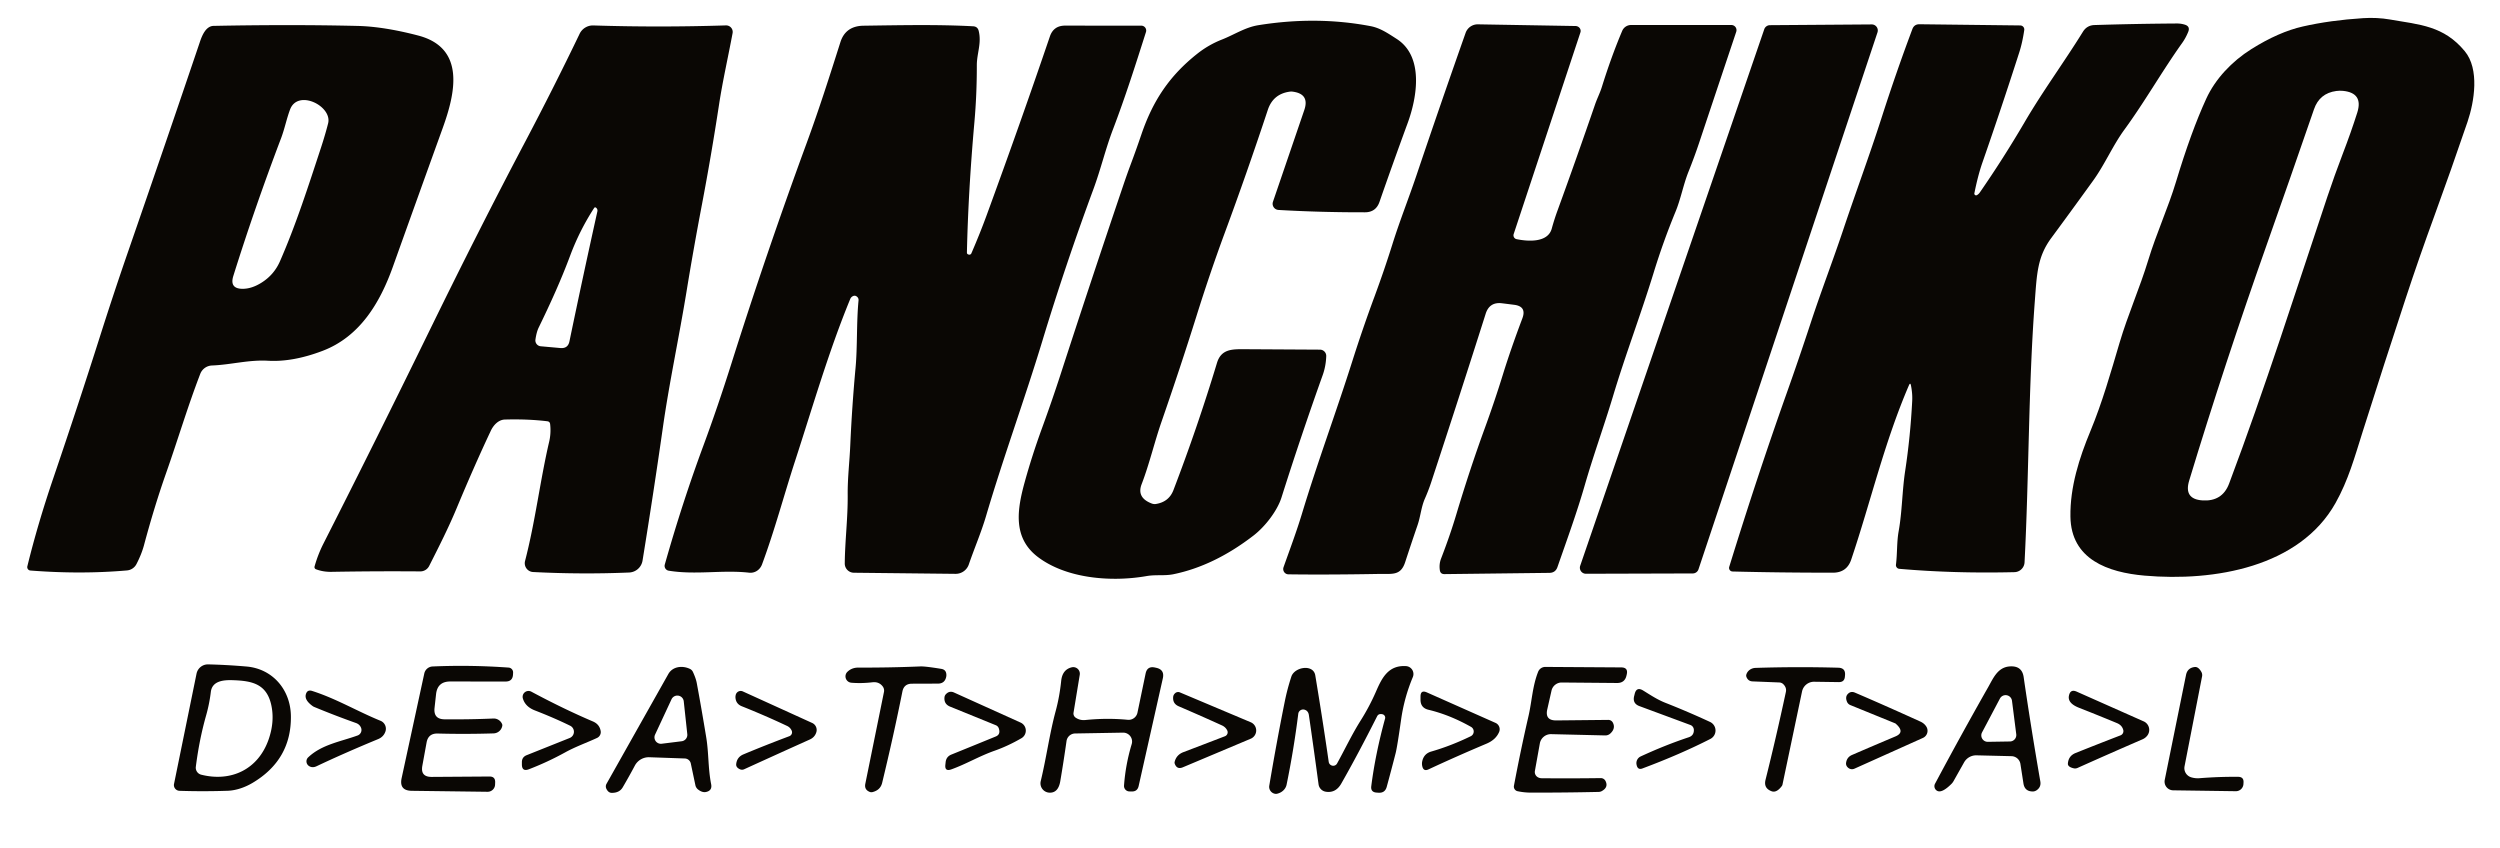<?xml version="1.0" encoding="UTF-8" standalone="no"?> <svg xmlns="http://www.w3.org/2000/svg" version="1.1" viewBox="0.00 0.00 563.00 191.00"><path fill="#0a0704" d=" M 490.05 40.90 Q 493.44 29.65 496.85 22.22 C 498.88 17.79 502.60 13.83 506.99 11.07 Q 513.16 7.19 518.61 5.96 Q 524.77 4.56 532.16 4.09 Q 535.29 3.89 538.21 4.39 C 544.97 5.56 550.33 5.81 555.06 11.52 C 558.42 15.56 557.23 22.89 555.68 27.45 Q 551.96 38.36 548.32 48.34 Q 544.73 58.16 541.75 67.23 Q 536.98 81.71 532.04 97.32 C 530.25 102.98 528.87 108.09 525.95 113.30 C 517.86 127.69 498.71 131.01 482.95 129.63 C 474.75 128.91 466.38 126.01 466.26 116.32 C 466.17 109.68 468.22 103.20 470.77 97.06 C 473.43 90.65 475.35 83.88 477.32 77.21 C 479.20 70.86 481.88 64.85 483.78 58.60 C 485.62 52.54 488.27 46.81 490.05 40.90 Z M 510.59 54.76 Q 500.94 82.03 493.00 108.24 Q 491.74 112.41 495.99 112.69 C 498.86 112.88 500.94 111.71 501.99 108.92 C 510.06 87.48 517.16 65.12 524.13 44.28 Q 525.75 39.45 527.55 34.74 Q 529.49 29.68 530.86 25.35 Q 532.26 20.91 527.62 20.46 Q 526.85 20.39 526.13 20.49 Q 522.35 21.00 521.11 24.61 Q 515.59 40.62 510.59 54.76 Z"></path><path fill="#0a0704" d=" M 259.37 113.39 Q 259.85 113.57 260.29 113.50 Q 263.24 113.04 264.26 110.37 Q 269.70 96.16 274.06 81.74 C 274.99 78.65 277.38 78.63 280.09 78.64 Q 288.78 78.69 297.26 78.74 A 1.42 1.42 0.0 0 1 298.67 80.20 Q 298.59 82.44 297.89 84.42 Q 292.95 98.25 288.59 112.04 C 287.66 114.99 284.94 118.57 282.27 120.62 Q 273.42 127.44 264.23 129.32 C 262.23 129.72 260.29 129.37 258.22 129.73 C 250.18 131.14 240.10 130.28 233.71 125.42 C 228.00 121.07 229.08 114.67 230.77 108.54 Q 232.41 102.60 234.65 96.45 Q 236.87 90.37 238.78 84.50 Q 245.33 64.29 252.95 41.77 Q 253.79 39.28 254.56 37.22 Q 255.84 33.81 257.05 30.25 C 259.58 22.84 263.23 17.17 269.63 12.10 Q 272.17 10.09 275.17 8.91 C 277.92 7.83 280.40 6.16 283.34 5.68 Q 296.47 3.56 308.66 5.89 C 310.87 6.31 312.66 7.57 314.51 8.75 C 320.70 12.70 319.14 21.91 317.00 27.73 Q 313.67 36.81 310.66 45.47 Q 309.85 47.81 307.37 47.81 Q 297.39 47.83 287.91 47.28 A 1.40 1.39 11.1 0 1 286.67 45.44 L 293.73 24.77 Q 294.95 21.18 291.19 20.65 Q 290.82 20.59 290.46 20.64 Q 286.70 21.15 285.51 24.75 Q 280.81 38.94 275.84 52.38 Q 272.46 61.53 269.42 71.26 Q 265.91 82.46 261.57 94.99 C 259.97 99.60 258.85 104.48 257.10 109.03 Q 255.92 112.08 259.37 113.39 Z"></path><path fill="#0a0704" d=" M 429.89 86.77 C 424.33 99.69 421.28 113.01 416.89 126.03 Q 415.90 128.97 412.76 128.97 Q 400.73 128.97 390.17 128.70 A 0.81 0.80 -81.0 0 1 389.42 127.66 Q 395.69 107.34 402.35 88.58 Q 405.08 80.91 407.74 72.81 C 410.09 65.65 412.74 58.78 415.08 51.79 C 417.93 43.26 420.93 35.24 423.68 26.68 Q 426.96 16.44 430.66 6.57 Q 431.07 5.45 432.27 5.46 L 454.96 5.73 A 0.92 0.91 4.6 0 1 455.86 6.78 Q 455.45 9.56 454.76 11.73 Q 450.77 24.17 446.44 36.61 Q 445.42 39.55 444.63 43.52 A 0.39 0.39 0.0 0 0 445.19 43.95 Q 445.58 43.74 445.85 43.35 Q 451.14 35.71 455.91 27.57 C 460.06 20.47 464.78 14.09 469.07 7.16 Q 469.97 5.69 471.70 5.64 Q 480.96 5.35 490.26 5.29 Q 491.16 5.29 492.01 5.55 Q 493.29 5.94 492.78 7.19 Q 492.22 8.56 491.43 9.67 C 486.94 15.96 483.04 22.86 478.42 29.19 C 475.77 32.82 474.01 37.02 471.38 40.67 Q 466.66 47.21 461.94 53.61 C 458.81 57.87 458.71 61.65 458.24 67.85 C 456.79 87.08 456.94 107.11 455.93 126.64 A 2.34 2.33 0.7 0 1 453.66 128.85 Q 440.15 129.18 427.73 128.10 A 0.84 0.83 -84.1 0 1 426.97 127.16 C 427.29 124.63 427.13 122.12 427.58 119.62 C 428.38 115.13 428.36 110.51 429.05 106.01 Q 430.21 98.39 430.63 90.26 Q 430.71 88.64 430.35 86.81 Q 430.20 86.05 429.89 86.77 Z"></path><path fill="#0a0704" d=" M 45.02 9.43 C 45.49 8.03 46.35 5.87 48.10 5.83 Q 65.50 5.48 80.56 5.84 Q 86.43 5.98 94.17 8.00 C 104.95 10.82 102.49 21.08 99.72 28.78 Q 93.72 45.41 88.47 60.09 C 85.62 68.05 81.12 75.82 72.57 79.04 Q 65.92 81.56 60.36 81.24 C 55.98 80.99 51.98 82.15 47.72 82.31 A 2.95 2.94 -80.5 0 0 45.10 84.19 C 42.25 91.59 40.04 99.07 37.41 106.53 Q 34.78 114.00 32.44 122.73 Q 31.87 124.84 30.72 127.05 A 2.65 2.65 0.0 0 1 28.61 128.46 Q 18.17 129.37 6.84 128.48 A 0.77 0.76 -80.7 0 1 6.16 127.53 Q 8.48 118.05 11.98 107.76 Q 17.65 91.10 22.51 75.78 Q 25.66 65.87 28.80 56.80 Q 37.43 31.87 45.02 9.43 Z M 72.35 33.06 Q 73.27 30.23 73.89 27.79 C 74.88 23.89 67.07 19.99 65.32 24.67 C 64.53 26.77 64.11 28.97 63.32 31.07 Q 57.35 46.80 52.55 62.13 Q 51.63 65.06 54.70 65.04 Q 56.74 65.02 58.92 63.64 Q 61.71 61.88 63.04 58.86 C 66.62 50.70 69.43 41.96 72.35 33.06 Z"></path><path fill="#0a0704" d=" M 218.25 57.35 A 0.49 0.48 14.6 0 0 218.75 57.06 Q 220.73 52.48 222.20 48.45 Q 230.00 27.13 236.43 8.22 Q 237.26 5.77 239.85 5.77 L 257.02 5.78 A 1.10 1.10 0.0 0 1 258.07 7.22 C 255.72 14.61 253.42 21.84 250.68 29.03 C 248.97 33.49 247.91 38.08 246.23 42.62 Q 239.90 59.75 234.75 76.74 C 230.74 89.96 225.97 102.94 222.04 116.27 C 220.96 119.92 219.43 123.46 218.17 127.13 A 3.13 3.12 -80.0 0 1 215.18 129.23 L 192.29 128.98 A 2.07 2.07 0.0 0 1 190.24 126.89 C 190.29 121.69 190.95 116.72 190.90 111.40 C 190.87 107.60 191.32 104.00 191.48 100.28 Q 191.87 91.49 192.68 82.73 C 193.11 78.02 192.86 72.72 193.34 67.69 Q 193.40 67.13 192.96 66.79 Q 192.55 66.46 192.08 66.69 Q 191.65 66.90 191.47 67.34 C 186.58 79.22 182.98 91.75 179.03 103.88 C 176.55 111.51 174.48 119.35 171.61 127.10 C 171.16 128.31 170.02 129.11 168.71 128.97 C 162.69 128.29 156.67 129.52 150.59 128.52 A 1.10 1.10 0.0 0 1 149.71 127.14 Q 153.65 113.20 158.43 100.29 Q 161.66 91.55 164.75 81.76 Q 172.58 56.96 181.65 32.25 C 184.45 24.63 186.82 17.18 189.26 9.49 Q 190.42 5.84 194.48 5.79 C 203.00 5.67 211.11 5.49 219.16 5.92 Q 220.16 5.98 220.40 6.95 C 221.09 9.76 219.98 12.01 219.98 14.70 Q 219.99 21.32 219.43 27.58 Q 218.04 43.28 217.75 56.87 Q 217.74 57.28 218.25 57.35 Z"></path><path fill="#0a0704" d=" M 340.88 52.71 A 0.89 0.88 -74.9 0 0 341.54 53.86 C 344.11 54.39 348.56 54.69 349.45 51.50 Q 350.02 49.42 350.74 47.45 Q 355.05 35.62 359.22 23.49 C 359.68 22.16 360.31 20.95 360.74 19.58 Q 362.88 12.71 365.32 6.95 A 2.18 2.17 11.4 0 1 367.32 5.63 L 389.90 5.63 A 1.16 1.16 0.0 0 1 391.00 7.16 Q 386.68 20.06 382.61 32.26 Q 381.56 35.40 380.26 38.64 C 379.06 41.64 378.55 44.71 377.31 47.72 Q 374.54 54.45 372.41 61.39 C 369.42 71.11 366.05 79.88 363.23 89.29 C 361.23 95.94 358.84 102.51 356.93 109.13 C 355.12 115.43 352.89 121.52 350.74 127.70 Q 350.29 129.00 348.91 129.01 L 325.29 129.29 Q 324.38 129.30 324.25 128.40 Q 324.05 127.04 324.53 125.79 Q 326.54 120.59 327.94 115.91 Q 331.02 105.62 334.41 96.34 Q 336.63 90.25 338.45 84.35 Q 340.27 78.49 342.83 71.71 Q 343.86 69.00 340.98 68.64 Q 339.41 68.44 338.27 68.30 Q 335.43 67.94 334.57 70.67 Q 328.77 88.94 322.29 108.65 Q 321.67 110.52 320.89 112.28 C 320.04 114.22 319.92 116.26 319.24 118.24 Q 317.84 122.32 316.44 126.61 C 315.42 129.72 313.50 129.20 310.57 129.25 Q 298.85 129.46 290.16 129.34 A 1.20 1.19 -79.9 0 1 289.05 127.74 C 290.48 123.71 291.96 119.78 293.20 115.69 C 296.74 103.98 300.89 92.88 304.61 81.12 Q 306.92 73.86 309.55 66.76 Q 311.72 60.89 313.54 55.10 C 315.20 49.78 317.20 44.79 318.95 39.60 Q 324.33 23.64 330.05 7.42 A 2.90 2.90 0.0 0 1 332.83 5.48 L 354.82 5.86 A 1.15 1.09 9.3 0 1 355.91 7.30 L 340.88 52.71 Z"></path><path fill="#0a0704" d=" M 355.86 127.41 L 397.31 6.59 A 1.36 1.36 0.0 0 1 398.58 5.67 L 421.51 5.50 A 1.36 1.36 0.0 0 1 422.81 7.29 L 382.50 128.21 A 1.36 1.36 0.0 0 1 381.21 129.14 L 357.15 129.21 A 1.36 1.36 0.0 0 1 355.86 127.41 Z"></path><path fill="#0a0704" d=" M 123.26 94.87 Q 118.92 94.34 113.72 94.48 C 112.21 94.52 111.10 95.79 110.52 97.03 Q 106.86 104.79 102.82 114.49 C 100.97 118.93 98.81 123.18 96.65 127.45 A 2.23 2.22 13.5 0 1 94.64 128.68 Q 84.83 128.60 74.64 128.78 Q 72.78 128.81 71.16 128.20 A 0.52 0.52 0.0 0 1 70.84 127.57 Q 71.59 124.88 72.85 122.40 Q 84.67 99.12 96.82 74.26 Q 107.97 51.45 118.26 31.95 Q 124.79 19.56 130.53 7.61 A 3.33 3.32 -76.2 0 1 133.63 5.73 Q 148.41 6.20 163.48 5.72 A 1.48 1.47 4.3 0 1 164.98 7.46 C 163.98 12.83 162.74 18.24 161.93 23.55 Q 160.15 35.18 158.10 45.94 Q 156.21 55.85 154.61 65.63 C 152.91 76.02 150.73 86.13 149.29 96.20 Q 147.20 110.85 144.70 126.25 A 3.20 3.20 0.0 0 1 141.68 128.93 Q 131.03 129.38 120.06 128.82 A 1.99 1.98 -81.3 0 1 118.24 126.34 C 120.54 117.51 121.67 108.02 123.66 99.53 Q 124.13 97.55 123.89 95.50 Q 123.82 94.94 123.26 94.87 Z M 133.81 46.82 Q 130.53 51.87 128.40 57.57 C 126.31 63.17 123.90 68.45 121.33 73.73 Q 120.82 74.77 120.58 76.48 A 1.32 1.32 0.0 0 0 121.77 77.98 L 126.22 78.38 Q 127.90 78.52 128.24 76.87 Q 131.33 62.00 134.52 47.65 Q 134.65 47.10 134.21 46.76 A 0.28 0.27 35.3 0 0 133.81 46.82 Z"></path><path fill="#0a0704" d=" M 56.85 176.32 C 55.21 177.29 53.22 178.01 51.30 178.08 Q 45.73 178.27 40.42 178.09 A 1.30 1.29 6.7 0 1 39.19 176.54 L 44.26 151.71 A 2.62 2.61 -83.6 0 1 46.87 149.62 Q 50.97 149.71 55.52 150.10 C 61.39 150.61 65.43 155.31 65.51 161.25 Q 65.64 171.11 56.85 176.32 Z M 46.40 161.18 Q 44.87 166.58 44.10 172.69 A 1.62 1.62 0.0 0 0 45.31 174.46 C 52.06 176.16 58.13 173.26 60.48 166.56 Q 61.84 162.68 61.16 159.11 C 60.19 154.01 56.82 153.33 52.49 153.18 C 50.48 153.11 47.79 153.26 47.48 155.82 Q 47.16 158.50 46.40 161.18 Z"></path><path fill="#0a0704" d=" M 96.07 167.20 L 95.11 172.46 Q 94.65 174.97 97.21 174.96 L 110.22 174.87 Q 111.57 174.86 111.51 176.22 L 111.49 176.71 A 1.68 1.67 1.6 0 1 109.79 178.31 L 92.74 178.09 Q 89.84 178.06 90.45 175.22 L 95.55 151.67 A 2.01 2.00 4.7 0 1 97.42 150.09 Q 105.92 149.72 114.54 150.34 A 1.09 1.09 0.0 0 1 115.55 151.49 L 115.53 151.89 Q 115.45 153.48 113.86 153.48 L 101.41 153.47 Q 98.51 153.46 98.20 156.34 L 97.86 159.42 Q 97.58 161.97 100.13 161.99 Q 105.86 162.04 111.09 161.81 A 2.05 2.04 77.4 0 1 113.08 163.08 Q 113.14 163.24 113.12 163.41 A 2.05 2.05 0.0 0 1 111.16 165.16 Q 104.72 165.36 98.56 165.19 Q 96.45 165.14 96.07 167.20 Z"></path><path fill="#0a0704" d=" M 198.79 154.59 Q 197.95 153.48 196.48 153.65 Q 193.96 153.94 191.72 153.75 A 1.44 1.43 25.4 0 1 190.84 151.29 Q 191.82 150.34 193.30 150.34 Q 200.25 150.37 207.25 150.08 Q 208.33 150.03 211.98 150.63 Q 213.07 150.81 213.12 151.91 Q 213.14 152.18 213.08 152.45 Q 212.75 153.95 211.21 153.95 L 205.38 153.97 Q 203.57 153.97 203.22 155.74 Q 201.22 165.73 198.66 176.30 Q 198.26 177.94 196.48 178.38 Q 196.17 178.46 195.87 178.34 Q 194.60 177.84 194.87 176.50 L 199.07 155.83 A 1.56 1.54 32.6 0 0 198.79 154.59 Z"></path><path fill="#0a0704" d=" M 311.37 160.86 Q 310.47 160.63 310.12 161.32 Q 305.71 170.06 302.05 176.47 Q 300.79 178.67 298.54 178.29 A 1.95 1.95 0.0 0 1 296.94 176.64 Q 295.88 168.74 294.76 161.04 Q 294.62 160.07 293.78 159.82 A 1.11 1.10 11.8 0 0 292.37 160.74 Q 291.37 168.76 289.74 176.71 A 2.89 2.56 -1.5 0 1 287.55 178.76 Q 287.32 178.80 287.08 178.75 A 1.60 1.59 10.8 0 1 285.84 176.93 Q 287.49 167.11 289.35 157.88 Q 289.90 155.17 290.81 152.38 C 291.51 150.20 295.76 149.47 296.20 152.09 Q 297.94 162.59 299.22 171.53 Q 299.31 172.16 299.90 172.39 A 0.98 0.98 0.0 0 0 301.10 171.95 C 302.89 168.71 304.46 165.37 306.44 162.23 Q 308.41 159.10 309.90 155.68 C 311.22 152.64 312.68 149.76 316.64 150.01 A 1.79 1.78 -76.9 0 1 318.17 152.48 Q 316.24 157.09 315.54 161.98 Q 314.66 168.19 314.29 169.64 Q 313.33 173.39 312.29 177.20 Q 311.90 178.62 310.43 178.52 L 309.99 178.49 Q 308.64 178.39 308.81 177.05 Q 309.73 169.79 311.92 161.82 A 0.79 0.78 15.5 0 0 311.37 160.86 Z"></path><path fill="#0a0704" d=" M 455.00 172.05 A 2.09 2.08 -3.8 0 0 452.98 170.29 L 445.10 170.10 A 3.13 3.13 0.0 0 0 442.31 171.69 L 439.89 175.99 A 3.10 2.90 -9.4 0 1 439.49 176.51 Q 437.26 178.74 436.19 178.06 A 1.19 1.19 0.0 0 1 435.77 176.49 Q 441.78 165.23 447.73 154.76 C 448.85 152.79 449.83 150.35 452.45 150.09 Q 455.35 149.81 455.73 152.49 Q 457.31 163.41 459.48 175.97 Q 459.70 177.22 458.67 177.95 Q 458.25 178.24 457.79 178.24 Q 455.96 178.24 455.68 176.43 L 455.00 172.05 Z M 446.36 164.93 A 1.45 1.45 0.0 0 0 447.66 167.06 L 452.65 166.98 A 1.45 1.45 0.0 0 0 454.06 165.34 L 453.10 157.81 A 1.45 1.45 0.0 0 0 450.38 157.32 L 446.36 164.93 Z"></path><path fill="#0a0704" d=" M 155.57 171.94 A 1.43 1.42 -4.9 0 0 154.22 170.81 L 146.23 170.53 A 3.56 3.55 -75.1 0 0 142.96 172.43 Q 141.64 174.91 140.24 177.30 Q 139.49 178.58 137.74 178.55 Q 136.99 178.54 136.55 177.62 A 1.21 1.19 -43.5 0 1 136.59 176.51 Q 143.40 164.41 150.51 151.79 C 151.49 150.06 153.68 149.84 155.34 150.62 Q 155.83 150.85 156.05 151.33 Q 156.71 152.76 156.91 153.81 Q 157.99 159.63 159.04 166.03 C 159.63 169.60 159.44 173.03 160.15 176.59 Q 160.44 178.06 158.97 178.36 Q 158.13 178.52 157.20 177.79 A 1.68 1.64 14.0 0 1 156.60 176.82 L 155.57 171.94 Z M 147.52 165.44 A 1.45 1.45 0.0 0 0 149.01 167.49 L 153.51 166.93 A 1.45 1.45 0.0 0 0 154.78 165.34 L 153.98 157.93 A 1.45 1.45 0.0 0 0 151.23 157.47 L 147.52 165.44 Z"></path><path fill="#0a0704" d=" M 242.23 161.61 Q 243.20 162.27 244.41 162.15 Q 249.29 161.65 253.98 162.10 A 2.04 2.03 -81.5 0 0 256.16 160.48 L 257.99 151.68 Q 258.35 149.96 260.07 150.32 L 260.34 150.38 Q 262.31 150.79 261.87 152.76 L 256.42 177.03 Q 256.13 178.28 254.85 178.24 L 254.32 178.23 A 1.23 1.23 0.0 0 1 253.13 176.92 Q 253.47 172.19 254.86 167.57 A 2.01 2.00 8.0 0 0 252.91 164.99 L 242.11 165.18 A 1.99 1.98 -86.4 0 0 240.18 166.89 Q 239.53 171.48 238.77 175.95 Q 238.32 178.56 236.37 178.51 A 2.11 2.10 7.4 0 1 234.37 175.92 C 235.66 170.58 236.34 165.31 237.75 160.09 Q 238.61 156.90 238.98 153.33 Q 239.25 150.78 241.36 150.28 A 1.48 1.48 0.0 0 1 243.16 151.97 L 241.76 160.49 A 1.13 1.13 0.0 0 0 242.23 161.61 Z"></path><path fill="#0a0704" d=" M 346.30 175.02 Q 346.69 175.25 347.17 175.26 Q 353.86 175.32 360.49 175.23 A 1.18 1.18 0.0 0 1 361.56 175.88 Q 362.27 177.29 360.73 178.15 A 1.59 1.55 29.3 0 1 360.02 178.34 Q 352.65 178.51 344.76 178.50 Q 343.20 178.49 341.76 178.18 A 1.06 1.05 -78.9 0 1 340.94 176.95 Q 342.45 168.94 344.23 161.21 C 344.99 157.87 345.11 154.51 346.39 151.28 A 1.75 1.74 10.9 0 1 348.01 150.19 L 365.10 150.30 Q 366.69 150.31 366.35 151.85 L 366.29 152.11 Q 365.91 153.83 364.15 153.81 L 351.72 153.70 A 2.35 2.35 0.0 0 0 349.40 155.53 L 348.45 159.73 Q 347.87 162.27 350.48 162.24 L 362.20 162.12 A 1.15 1.14 76.4 0 1 363.22 162.75 Q 363.88 164.05 362.64 165.19 A 1.65 1.63 24.4 0 1 361.48 165.62 L 349.33 165.33 A 2.54 2.54 0.0 0 0 346.77 167.43 L 345.66 173.61 A 1.36 1.35 -69.5 0 0 346.30 175.02 Z"></path><path fill="#0a0704" d=" M 401.58 154.06 A 1.36 1.36 0.0 0 0 400.70 153.69 L 394.68 153.45 Q 393.76 153.42 393.36 152.59 Q 393.18 152.22 393.27 151.93 A 2.28 2.07 6.1 0 1 395.36 150.41 Q 404.85 150.11 414.00 150.37 Q 415.63 150.42 415.50 152.04 L 415.47 152.38 Q 415.37 153.62 414.12 153.61 L 408.56 153.53 A 2.76 2.76 0.0 0 0 405.82 155.72 L 401.41 176.71 A 0.93 0.83 -23.3 0 1 401.27 177.01 Q 400.09 178.60 398.97 178.19 Q 397.12 177.51 397.60 175.60 Q 399.96 166.18 402.18 155.83 Q 402.39 154.85 401.58 154.06 Z"></path><path fill="#0a0704" d=" M 493.46 175.05 Q 494.39 175.33 495.36 175.25 Q 499.78 174.90 504.04 174.94 Q 505.34 174.96 505.24 176.25 L 505.22 176.60 A 1.71 1.70 -87.5 0 1 503.50 178.18 L 489.39 177.98 A 1.96 1.96 0.0 0 1 487.50 175.63 L 492.29 152.02 Q 492.61 150.40 494.26 150.21 Q 495.07 150.12 495.75 151.32 A 1.49 1.46 36.5 0 1 495.91 152.31 L 491.96 172.57 A 2.16 2.15 13.9 0 0 493.46 175.05 Z"></path><path fill="#0a0704" d=" M 381.46 164.40 A 1.21 1.20 -79.9 0 0 380.68 163.27 L 369.21 159.02 Q 367.60 158.43 368.01 156.76 L 368.13 156.28 Q 368.54 154.59 370.03 155.50 C 371.72 156.54 373.24 157.57 375.11 158.30 Q 380.14 160.28 385.10 162.58 A 2.13 2.13 0.0 0 1 385.17 166.41 Q 378.40 169.87 369.86 173.06 Q 368.90 173.42 368.61 172.44 Q 368.57 172.29 368.54 172.13 A 1.66 1.66 0.0 0 1 369.48 170.35 Q 375.01 167.79 380.31 166.03 Q 381.47 165.65 381.46 164.40 Z"></path><path fill="#0a0704" d=" M 81.31 163.90 Q 81.00 163.12 80.16 162.82 Q 75.40 161.13 70.80 159.22 A 1.87 1.78 72.9 0 1 70.37 158.98 Q 68.52 157.63 68.88 156.36 Q 69.19 155.25 70.29 155.60 C 75.65 157.30 80.55 160.23 85.69 162.32 A 1.94 1.93 20.9 0 1 86.79 164.76 Q 86.37 165.94 85.17 166.44 Q 77.50 169.61 71.28 172.56 Q 70.37 172.99 69.62 172.53 A 1.25 1.24 38.8 0 1 69.40 170.56 C 72.43 167.67 76.69 167.02 80.53 165.63 A 1.32 1.32 0.0 0 0 81.31 163.90 Z"></path><path fill="#0a0704" d=" M 128.41 163.44 Q 124.91 161.72 120.49 160.00 Q 118.28 159.15 117.75 157.29 A 1.33 1.32 6.1 0 1 119.65 155.76 Q 126.90 159.65 133.52 162.47 Q 135.00 163.10 135.27 164.61 A 1.45 1.44 72.4 0 1 134.46 166.18 C 132.09 167.28 129.58 168.16 127.27 169.44 Q 123.31 171.62 119.10 173.24 Q 117.55 173.83 117.53 172.17 L 117.53 171.69 Q 117.51 170.50 118.62 170.06 L 128.31 166.19 A 1.51 1.51 0.0 0 0 128.41 163.44 Z"></path><path fill="#0a0704" d=" M 178.28 164.52 Q 177.96 163.82 177.27 163.49 Q 172.39 161.18 167.03 159.04 Q 165.75 158.52 165.63 157.15 Q 165.60 156.83 165.69 156.48 A 1.15 1.15 0.0 0 1 167.29 155.71 L 182.90 162.81 A 1.73 1.73 0.0 0 1 183.84 164.89 Q 183.50 166.02 182.38 166.53 Q 174.78 169.95 167.58 173.24 A 1.17 1.13 44.7 0 1 166.61 173.23 Q 165.73 172.81 165.79 172.11 Q 165.94 170.51 167.41 169.89 Q 172.28 167.85 177.76 165.79 A 0.93 0.93 0.0 0 0 178.28 164.52 Z"></path><path fill="#0a0704" d=" M 224.92 164.00 A 1.17 1.15 -89.6 0 0 224.26 163.32 L 213.96 159.13 Q 212.54 158.55 212.70 157.02 Q 212.74 156.60 213.08 156.27 Q 213.85 155.51 214.84 155.95 L 229.85 162.73 A 1.98 1.98 0.0 0 1 230.02 166.25 Q 227.02 167.99 223.99 169.06 C 220.59 170.25 217.59 172.06 214.25 173.26 Q 212.70 173.82 212.90 172.18 L 212.96 171.61 Q 213.11 170.39 214.25 169.93 Q 219.11 167.96 224.26 165.85 Q 225.40 165.38 224.92 164.00 Z"></path><path fill="#0a0704" d=" M 331.21 165.80 A 1.19 1.19 0.0 0 0 331.27 163.69 Q 326.47 160.98 321.69 159.84 Q 319.89 159.41 319.90 157.56 L 319.90 156.85 Q 319.91 155.30 321.33 155.93 L 336.80 162.80 A 1.57 1.57 0.0 0 1 337.60 164.85 Q 336.86 166.59 334.75 167.48 Q 327.95 170.35 321.71 173.26 Q 320.58 173.79 320.30 172.57 Q 320.16 171.98 320.30 171.38 Q 320.69 169.71 322.34 169.24 Q 326.75 167.97 331.21 165.80 Z"></path><path fill="#0a0704" d=" M 426.92 162.98 A 0.40 0.39 -11.8 0 0 426.78 162.89 L 416.69 158.78 A 1.36 1.35 89.3 0 1 415.95 158.05 Q 415.51 156.99 416.08 156.34 Q 416.76 155.57 417.71 155.97 Q 424.15 158.72 432.49 162.51 Q 433.36 162.91 433.82 163.65 A 1.76 1.76 0.0 0 1 433.04 166.18 L 417.61 173.11 A 1.31 1.31 0.0 0 1 416.28 172.96 Q 415.64 172.47 415.74 171.77 Q 415.92 170.51 417.09 170.01 Q 422.08 167.85 426.86 165.84 Q 429.11 164.89 426.92 162.98 Z"></path><path fill="#0a0704" d=" M 478.16 164.40 Q 477.89 163.32 476.73 162.84 Q 473.45 161.48 470.34 160.24 A 16.65 0.17 21.5 0 1 468.19 159.39 Q 465.56 158.35 465.93 156.65 Q 466.25 155.12 467.68 155.76 L 482.77 162.46 A 2.10 2.10 0.0 0 1 483.59 165.63 Q 483.16 166.20 482.50 166.49 Q 475.44 169.54 467.86 172.94 A 1.39 1.35 -49.5 0 1 466.98 173.02 Q 465.63 172.70 465.69 171.95 Q 465.82 170.21 467.44 169.57 Q 472.25 167.64 477.54 165.60 A 1.02 1.01 72.6 0 0 478.16 164.40 Z"></path><path fill="#0a0704" d=" M 276.38 164.51 Q 276.01 163.74 275.18 163.36 Q 270.59 161.27 265.45 159.06 Q 264.05 158.46 264.20 156.94 Q 264.24 156.47 264.64 156.11 A 1.01 1.00 35.4 0 1 265.72 155.93 L 281.66 162.65 A 2.01 2.01 0.0 0 1 281.66 166.36 L 266.39 172.79 Q 265.04 173.36 264.55 171.98 Q 264.48 171.78 264.53 171.57 Q 264.93 169.98 266.51 169.38 Q 270.98 167.68 275.86 165.80 A 0.95 0.95 0.0 0 0 276.38 164.51 Z"></path></svg> 